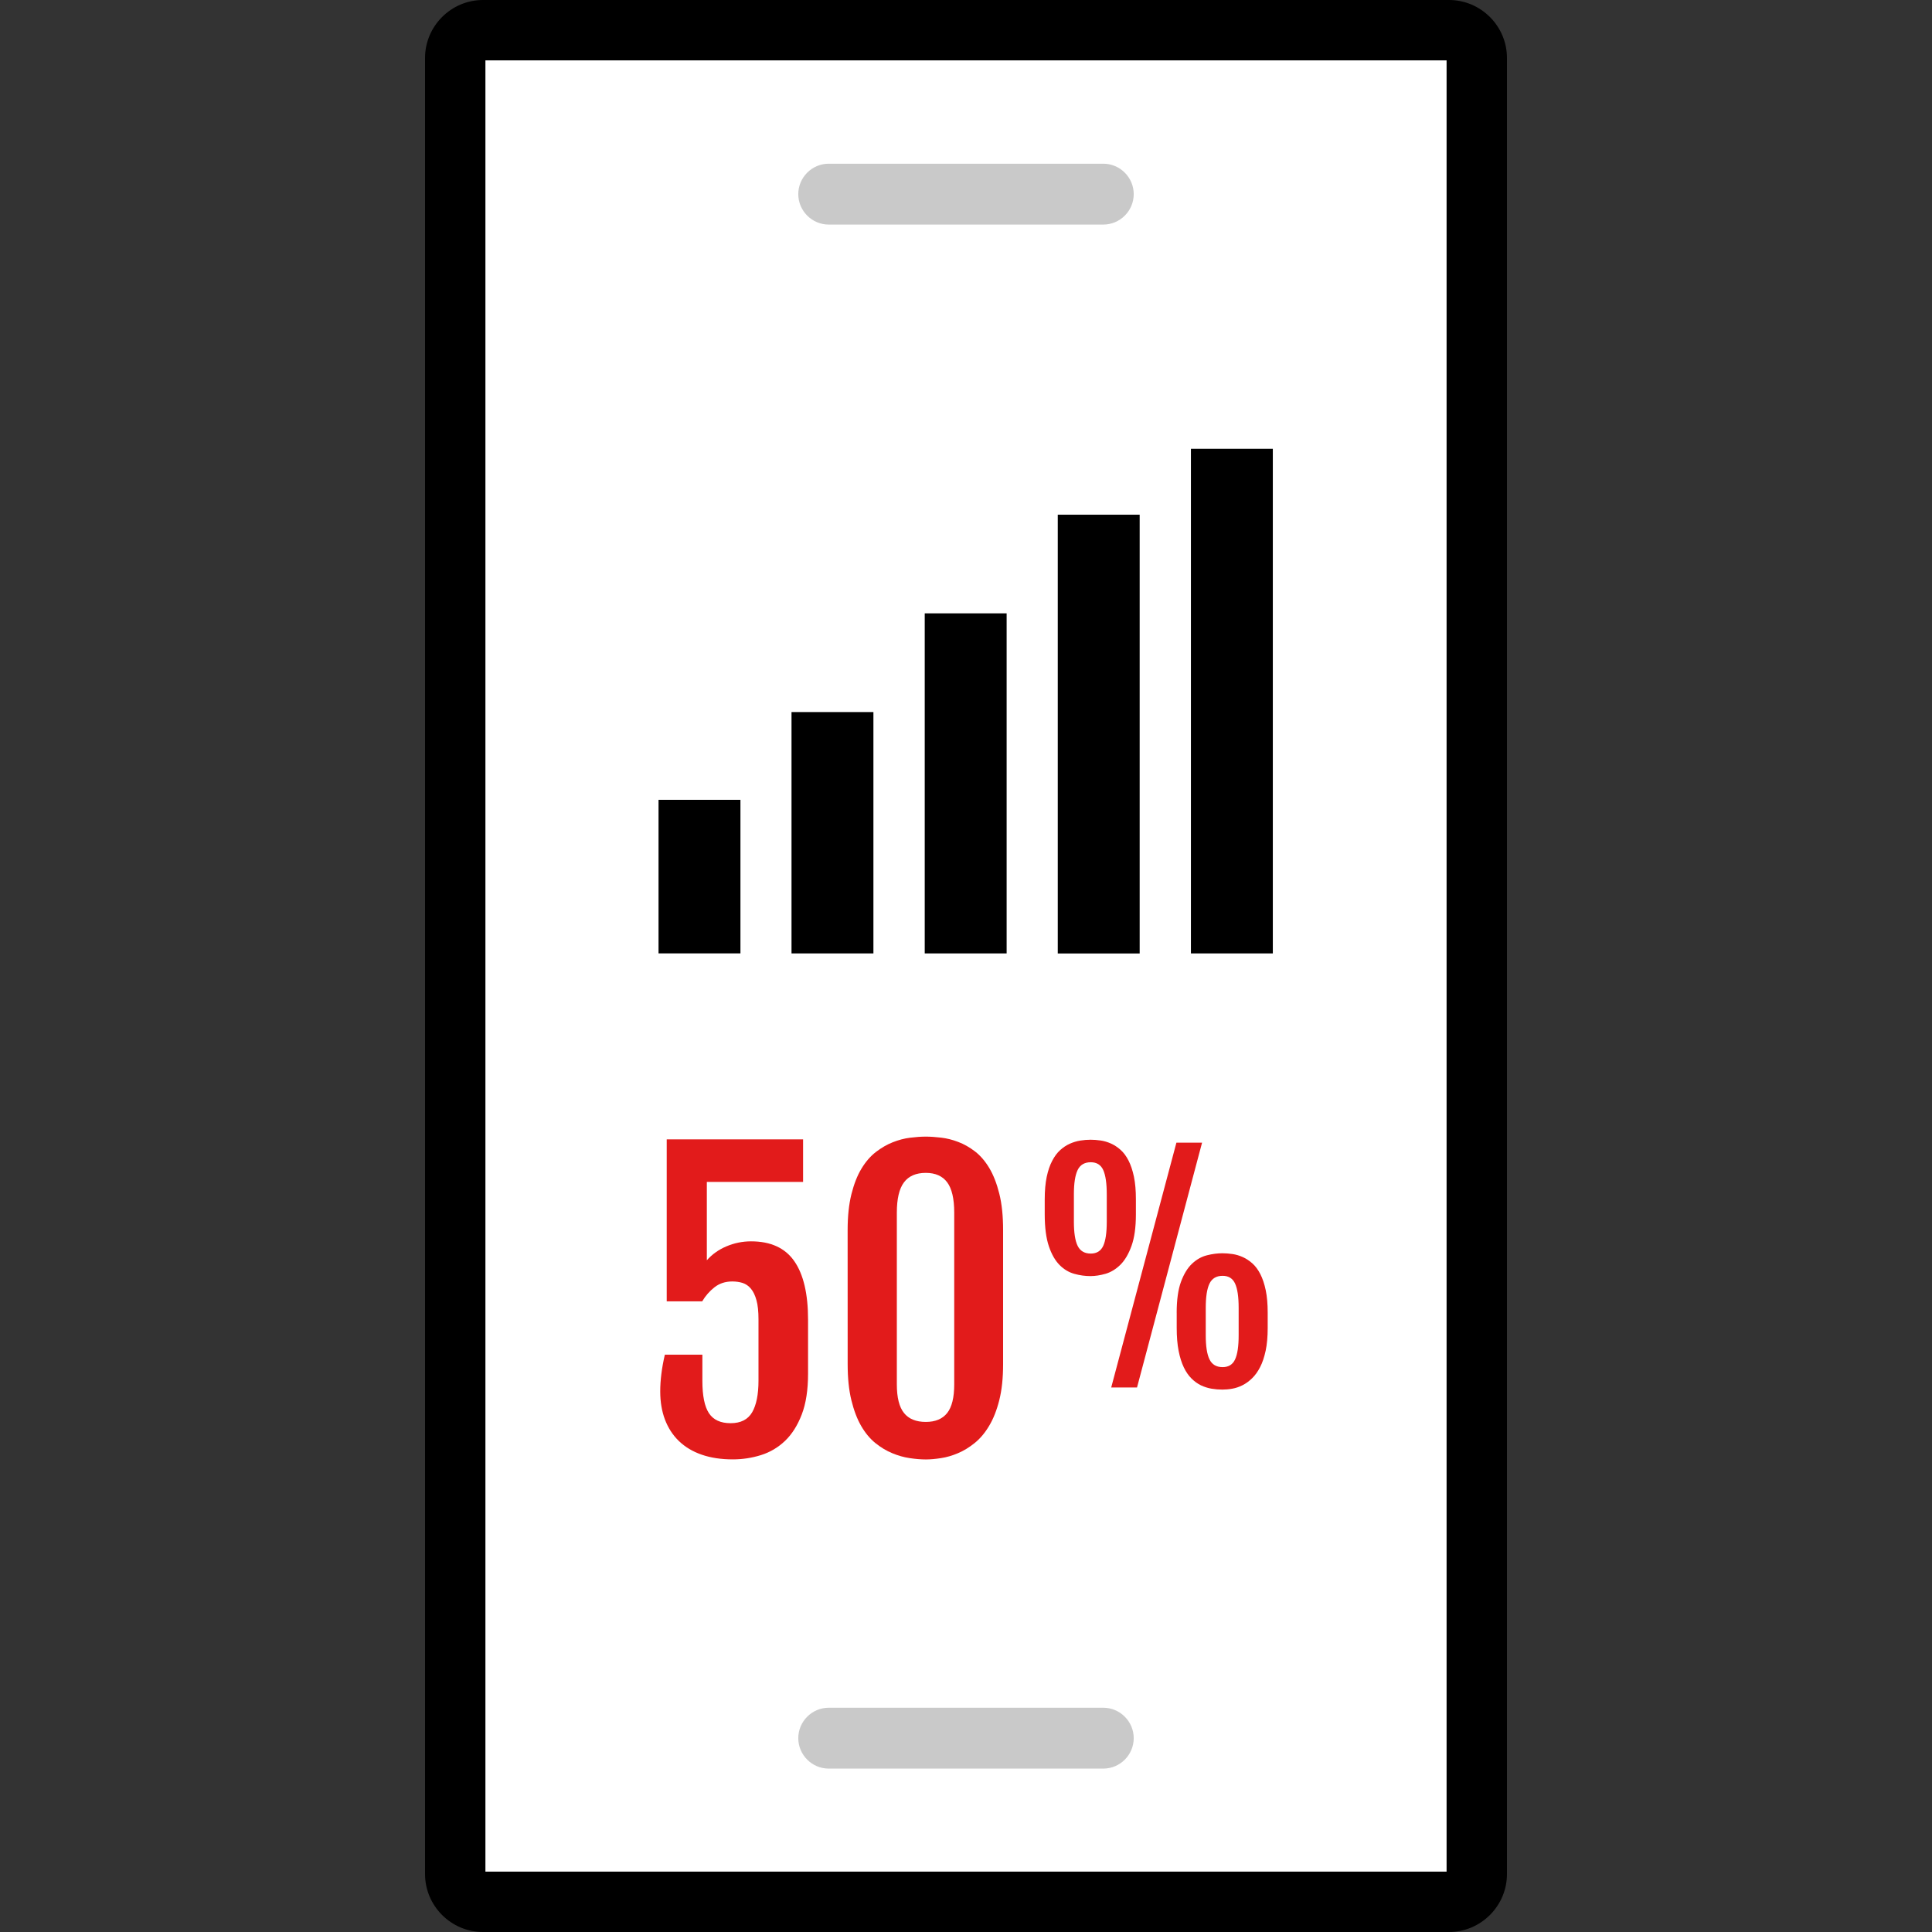 <?xml version="1.0" encoding="iso-8859-1"?>
<!-- Uploaded to: SVG Repo, www.svgrepo.com, Generator: SVG Repo Mixer Tools -->
<svg version="1.1" id="Layer_1" xmlns="http://www.w3.org/2000/svg" xmlns:xlink="http://www.w3.org/1999/xlink" 
	 viewBox="0 0 512 512" xml:space="preserve">
<rect x="0" y="0" width="512" height="512" fill="#333333" stroke="none"/>
<path style="fill:#FFFFFF;" d="M128,504c-4.056,0-7.36-3.304-7.36-7.36V15.36c0-4.056,3.304-7.36,7.36-7.36h256
	c4.056,0,7.36,3.304,7.36,7.36v481.28c0,4.056-3.304,7.36-7.36,7.36H128z"/>
<path d="M383.36,16v480H128.64V16H383.36 M384,0H128c-8.448,0-15.36,6.912-15.36,15.36v481.28c0,8.448,6.912,15.36,15.36,15.36h256
	c8.448,0,15.36-6.912,15.36-15.36V15.36C399.36,6.912,392.448,0,384,0L384,0z"/>
<g>
	<path style="fill:#C9C9C9;" d="M292.384,468.696h-72.768c-4.432,0-8.064-3.632-8.064-8.064l0,0c0-4.432,3.632-8.064,8.064-8.064
		h72.768c4.432,0,8.064,3.632,8.064,8.064l0,0C300.448,465.072,296.824,468.696,292.384,468.696z"/>
	<path style="fill:#C9C9C9;" d="M292.384,59.512h-72.768c-4.432,0-8.064-3.632-8.064-8.064l0,0c0-4.432,3.632-8.064,8.064-8.064
		h72.768c4.432,0,8.064,3.632,8.064,8.064l0,0C300.448,55.888,296.824,59.512,292.384,59.512z"/>
</g>
<rect x="174.52" y="211.96" width="21.704" height="40.696"/>
<rect x="209.76" y="188.704" width="21.704" height="63.96"/>
<rect x="245.064" y="162.544" width="21.704" height="90.12"/>
<rect x="280.32" y="136.4" width="21.704" height="116.28"/>
<rect x="315.608" y="118.936" width="21.704" height="133.728"/>
<g>
	<path style="fill:#E21B1B;" d="M174.968,368.752c0-2.992,0.408-6.232,1.224-9.752h9.944v6.888c0,4.008,0.584,6.88,1.752,8.64
		s3.072,2.632,5.736,2.632c2.688,0,4.592-0.968,5.712-2.904c1.112-1.936,1.672-4.728,1.672-8.368v-16.24
		c0-2.104-0.176-3.8-0.544-5.096c-0.36-1.296-0.848-2.312-1.48-3.056c-0.616-0.736-1.352-1.232-2.184-1.504
		c-0.832-0.256-1.752-0.392-2.736-0.392c-1.832,0-3.408,0.512-4.72,1.544c-1.312,1.032-2.4,2.272-3.248,3.72h-9.408v-42.92h36.136
		v11.272H187.32v20.768c1.384-1.568,3.112-2.808,5.192-3.688c2.08-0.88,4.256-1.328,6.52-1.328c5.216,0,9.04,1.76,11.472,5.264
		s3.64,8.68,3.64,15.504v14.272c0,4.328-0.552,7.944-1.672,10.848s-2.592,5.232-4.432,6.992c-1.84,1.752-3.96,3.008-6.376,3.768
		c-2.416,0.752-4.896,1.136-7.464,1.136c-3.12,0-5.872-0.424-8.264-1.256c-2.4-0.832-4.408-2.048-6.032-3.616
		c-1.624-1.576-2.848-3.472-3.688-5.688C175.384,373.992,174.968,371.504,174.968,368.752z"/>
	<path style="fill:#E21B1B;" d="M224.632,325.968c0-3.672,0.336-6.84,1.008-9.52c0.672-2.672,1.552-4.92,2.656-6.744
		s2.368-3.288,3.816-4.408c1.448-1.112,2.928-1.976,4.456-2.576c1.528-0.608,3.056-1.016,4.576-1.208
		c1.528-0.192,2.928-0.296,4.208-0.296c1.208,0,2.568,0.096,4.064,0.272s3,0.552,4.52,1.136c1.528,0.568,3.008,1.416,4.432,2.504
		c1.432,1.104,2.696,2.568,3.8,4.408c1.096,1.832,1.984,4.104,2.656,6.8c0.672,2.688,1.008,5.904,1.008,9.64v35.536
		c0,3.68-0.336,6.848-1.008,9.528c-0.672,2.672-1.568,4.944-2.688,6.816c-1.112,1.872-2.392,3.392-3.832,4.552
		s-2.92,2.072-4.432,2.704c-1.504,0.64-3.008,1.08-4.496,1.304c-1.504,0.232-2.832,0.352-4.016,0.352
		c-1.312,0-2.744-0.12-4.28-0.352c-1.544-0.224-3.088-0.664-4.624-1.304c-1.544-0.632-3.032-1.528-4.464-2.68
		c-1.424-1.152-2.68-2.656-3.768-4.528c-1.08-1.864-1.944-4.152-2.6-6.832c-0.664-2.696-0.984-5.872-0.984-9.552L224.632,325.968
		L224.632,325.968z M237.672,366.88c0,3.48,0.632,6.008,1.896,7.576c1.256,1.576,3.184,2.368,5.784,2.368
		c2.52,0,4.416-0.792,5.664-2.368c1.24-1.568,1.864-4.104,1.864-7.576v-45.528c0-3.672-0.624-6.352-1.864-8.024
		c-1.248-1.672-3.144-2.504-5.664-2.504c-2.592,0-4.52,0.832-5.784,2.504c-1.264,1.672-1.896,4.352-1.896,8.024V366.88z"/>
	<path style="fill:#E21B1B;" d="M288.992,338.176c-1.424,0-2.856-0.192-4.296-0.6c-1.448-0.4-2.744-1.176-3.904-2.344
		s-2.112-2.824-2.832-4.96s-1.096-4.952-1.096-8.44v-4.016c0-2.28,0.176-4.248,0.52-5.912c0.352-1.672,0.832-3.096,1.456-4.264
		c0.608-1.176,1.32-2.136,2.12-2.856c0.808-0.728,1.656-1.288,2.552-1.688c0.904-0.4,1.832-0.68,2.768-0.832s1.856-0.224,2.76-0.224
		c0.848,0,1.744,0.072,2.672,0.208c0.92,0.136,1.832,0.408,2.72,0.808s1.736,0.96,2.536,1.672c0.8,0.712,1.504,1.656,2.104,2.832
		s1.08,2.608,1.432,4.28c0.352,1.68,0.52,3.672,0.52,5.976v4.016c0,3.44-0.392,6.216-1.168,8.36
		c-0.776,2.152-1.76,3.808-2.944,4.984c-1.192,1.168-2.496,1.968-3.904,2.384C291.576,337.968,290.248,338.176,288.992,338.176z
		 M289.064,332.208c1.576,0,2.68-0.688,3.304-2.048c0.624-1.368,0.936-3.496,0.936-6.368v-7.288c0-2.904-0.312-5.048-0.936-6.432
		c-0.624-1.376-1.728-2.064-3.304-2.064c-1.656,0-2.816,0.688-3.48,2.064c-0.664,1.384-0.992,3.52-0.992,6.432v7.288
		c0,2.872,0.328,5,0.992,6.368C286.256,331.52,287.408,332.208,289.064,332.208z M311.76,302.824h6.8l-17.24,64.88h-6.84
		L311.76,302.824z M311.832,347.904c0-3.432,0.384-6.176,1.152-8.248c0.768-2.064,1.744-3.656,2.928-4.768
		c1.184-1.12,2.496-1.856,3.92-2.216c1.432-0.368,2.808-0.544,4.136-0.544c0.848,0,1.744,0.072,2.672,0.208
		c0.92,0.136,1.832,0.408,2.72,0.808c0.888,0.4,1.736,0.96,2.536,1.672s1.504,1.656,2.104,2.832s1.08,2.6,1.432,4.28
		s0.52,3.672,0.52,5.976v4.016c0,2.304-0.176,4.312-0.536,6.016c-0.368,1.704-0.848,3.16-1.472,4.36
		c-0.608,1.192-1.32,2.184-2.128,2.96c-0.8,0.784-1.64,1.392-2.528,1.84s-1.8,0.76-2.728,0.92c-0.92,0.168-1.808,0.24-2.624,0.24
		c-0.952,0-1.912-0.08-2.872-0.24c-0.968-0.168-1.888-0.464-2.784-0.88c-0.888-0.432-1.728-1.032-2.512-1.808
		s-1.48-1.768-2.048-2.968c-0.576-1.2-1.04-2.656-1.376-4.376s-0.504-3.744-0.504-6.072v-4.008H311.832z M319.536,353.88
		c0,2.88,0.328,5.008,0.992,6.368c0.664,1.368,1.832,2.056,3.48,2.056c1.576,0,2.68-0.688,3.304-2.056
		c0.632-1.36,0.944-3.488,0.944-6.368v-7.288c0-2.896-0.312-5.048-0.944-6.424c-0.624-1.376-1.728-2.064-3.304-2.064
		c-1.648,0-2.816,0.688-3.48,2.064s-0.992,3.52-0.992,6.424V353.88z"/>
</g>
</svg>